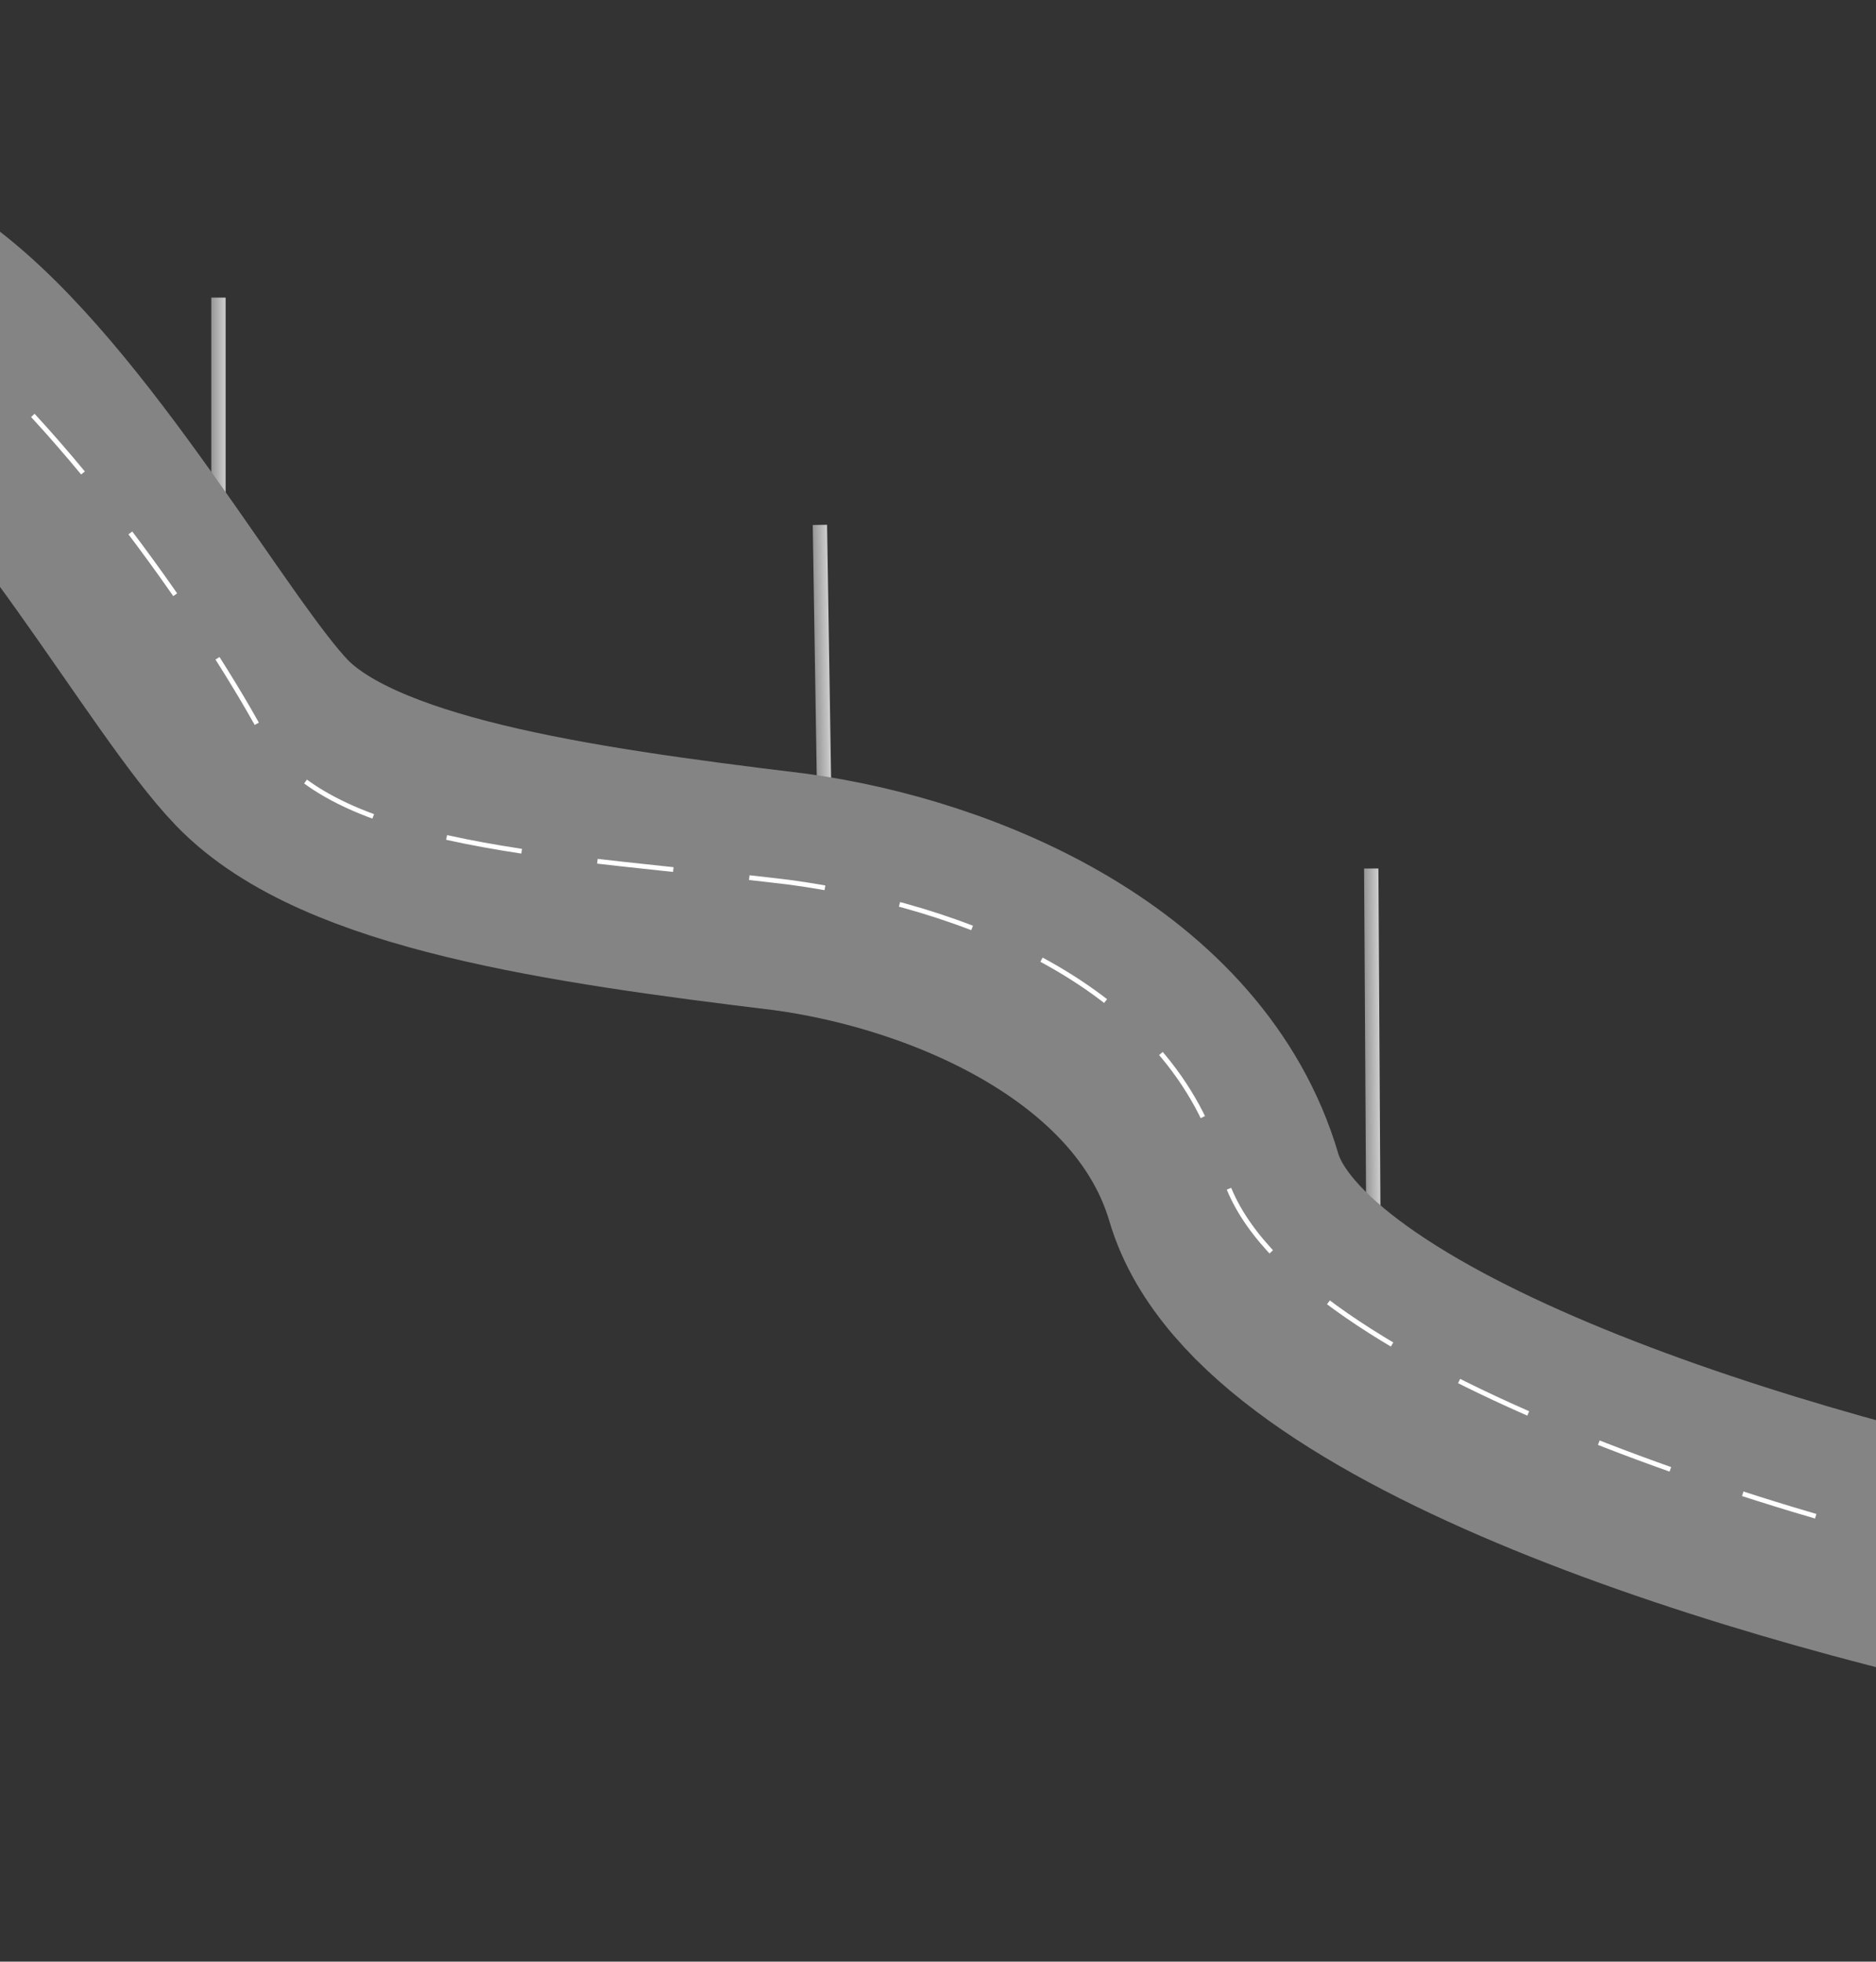 <?xml version="1.0" encoding="UTF-8"?> <svg xmlns="http://www.w3.org/2000/svg" width="393" height="411" viewBox="0 0 393 411" fill="none"><rect x="0" y="0" width="393" height="411" fill="#333333" stroke="none"/> <line x1="45.761" y1="62.354" x2="45.761" y2="107.708" stroke="url(#paint0_linear_248_11)" stroke-width="3"></line> <line x1="287.26" y1="181.97" x2="287.76" y2="265.991" stroke="url(#paint1_linear_248_11)" stroke-width="3"></line> <line x1="171.76" y1="109.976" x2="172.76" y2="172.963" stroke="url(#paint2_linear_248_11)" stroke-width="3"></line> <path d="M-16.582 67.344C11.197 87.971 39.761 140 54.896 155.652C73.109 174.487 118.31 181.16 165.288 186.843C200.731 191.616 245.26 211 256.382 248.795C268.319 289.361 371.101 320.692 438.023 333.915" stroke="#848484" stroke-width="50" stroke-linejoin="round"></path> <path d="M-16.582 65.344C11.197 85.971 41.761 129.5 54.896 153.652C68.193 178.1 118.31 179.16 165.288 184.844C200.731 189.616 245.76 206 256.26 245.5C266.83 285.262 371.101 318.693 438.023 331.915" stroke="white" stroke-dasharray="16 16"></path> <defs> <linearGradient id="paint0_linear_248_11" x1="44.261" y1="85.031" x2="47.261" y2="85.031" gradientUnits="userSpaceOnUse"> <stop stop-color="#969696"></stop> <stop offset="1" stop-color="#CECECE"></stop> </linearGradient> <linearGradient id="paint1_linear_248_11" x1="286.01" y1="223.99" x2="289.01" y2="223.972" gradientUnits="userSpaceOnUse"> <stop stop-color="#969696"></stop> <stop offset="1" stop-color="#CECECE"></stop> </linearGradient> <linearGradient id="paint2_linear_248_11" x1="170.76" y1="141.494" x2="173.76" y2="141.446" gradientUnits="userSpaceOnUse"> <stop stop-color="#969696"></stop> <stop offset="1" stop-color="#CECECE"></stop> </linearGradient> </defs> </svg> 